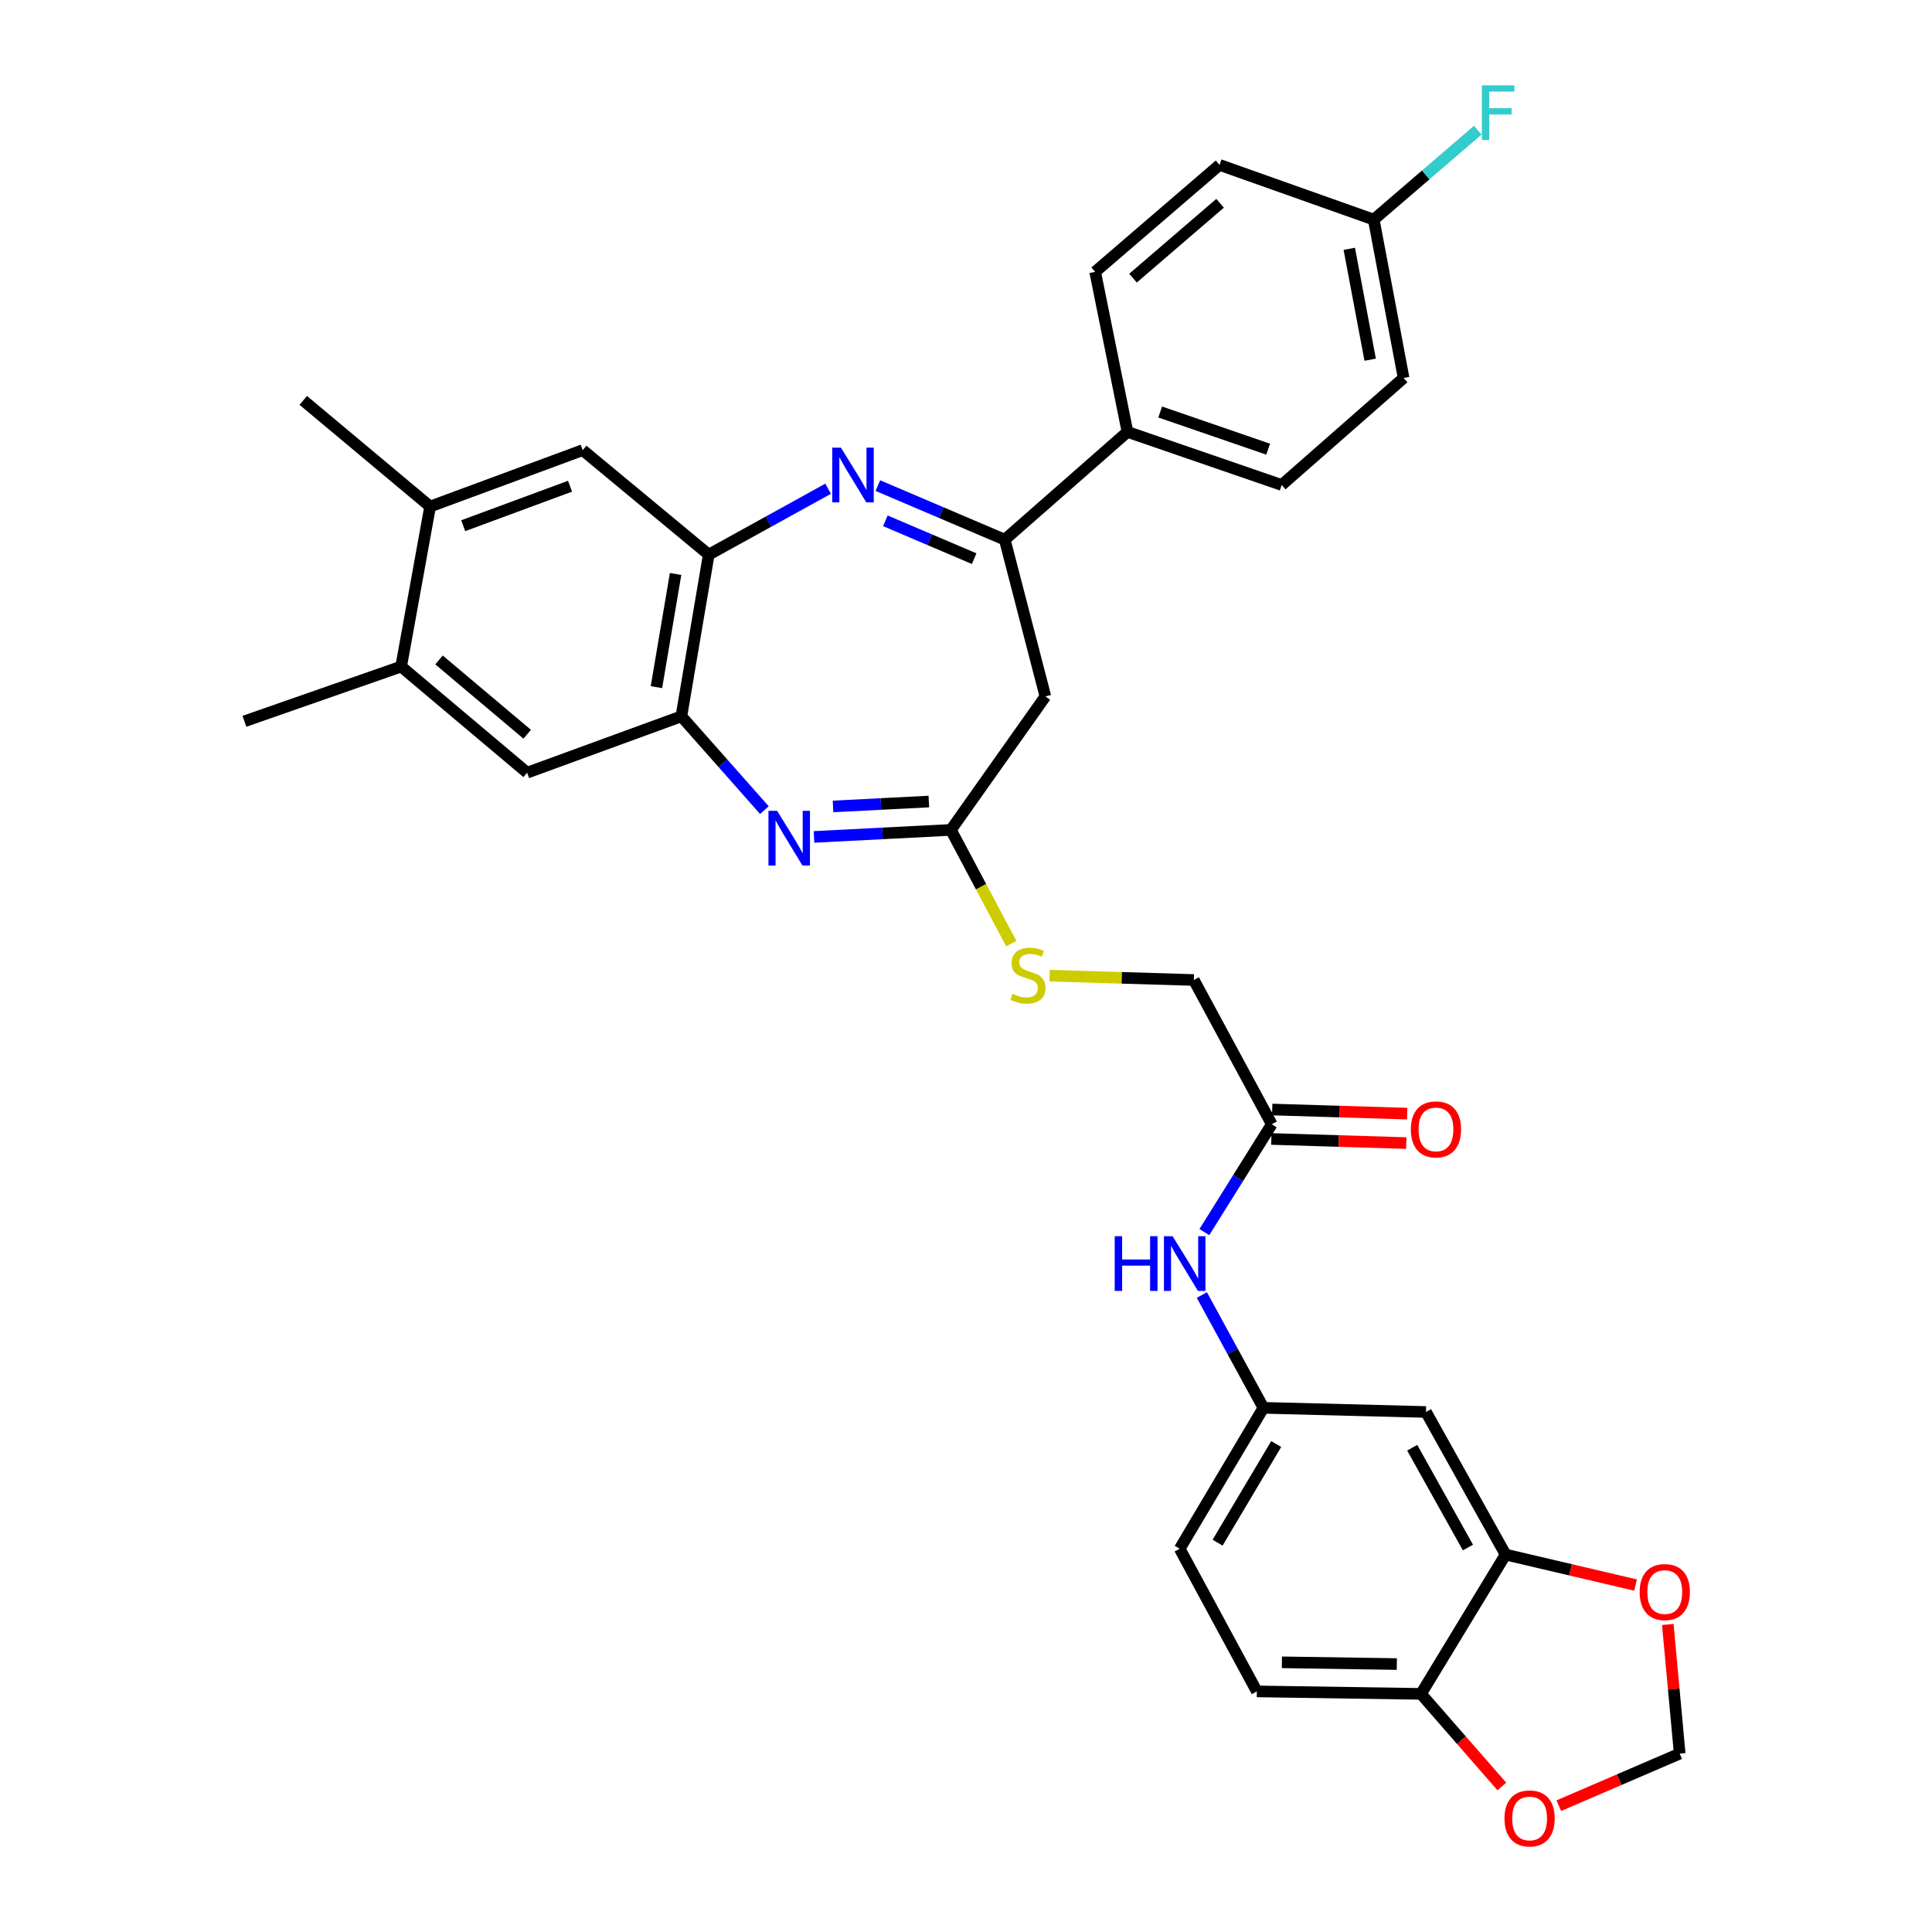 <?xml version='1.0' encoding='iso-8859-1'?>
<svg version='1.1' baseProfile='full'
              xmlns='http://www.w3.org/2000/svg'
                      xmlns:rdkit='http://www.rdkit.org/xml'
                      xmlns:xlink='http://www.w3.org/1999/xlink'
                  xml:space='preserve'
width='1000px' height='1000px' viewBox='0 0 1000 1000'>
<!-- END OF HEADER -->
<rect style='opacity:1.0;fill:#FFFFFF;stroke:none' width='1000' height='1000' x='0' y='0'> </rect>
<path class='bond-1' d='M 454.385,251.344 L 487.222,265.342' style='fill:none;fill-rule:evenodd;stroke:#0000FF;stroke-width:6px;stroke-linecap:butt;stroke-linejoin:miter;stroke-opacity:1' />
<path class='bond-1' d='M 487.222,265.342 L 520.058,279.34' style='fill:none;fill-rule:evenodd;stroke:#000000;stroke-width:6px;stroke-linecap:butt;stroke-linejoin:miter;stroke-opacity:1' />
<path class='bond-1' d='M 458.257,269.569 L 481.242,279.368' style='fill:none;fill-rule:evenodd;stroke:#0000FF;stroke-width:6px;stroke-linecap:butt;stroke-linejoin:miter;stroke-opacity:1' />
<path class='bond-1' d='M 481.242,279.368 L 504.228,289.166' style='fill:none;fill-rule:evenodd;stroke:#000000;stroke-width:6px;stroke-linecap:butt;stroke-linejoin:miter;stroke-opacity:1' />
<path class='bond-2' d='M 428.638,252.961 L 397.74,270.017' style='fill:none;fill-rule:evenodd;stroke:#0000FF;stroke-width:6px;stroke-linecap:butt;stroke-linejoin:miter;stroke-opacity:1' />
<path class='bond-2' d='M 397.74,270.017 L 366.842,287.073' style='fill:none;fill-rule:evenodd;stroke:#000000;stroke-width:6px;stroke-linecap:butt;stroke-linejoin:miter;stroke-opacity:1' />
<path class='bond-0' d='M 395.646,419.325 L 374.163,395.044' style='fill:none;fill-rule:evenodd;stroke:#0000FF;stroke-width:6px;stroke-linecap:butt;stroke-linejoin:miter;stroke-opacity:1' />
<path class='bond-0' d='M 374.163,395.044 L 352.679,370.763' style='fill:none;fill-rule:evenodd;stroke:#000000;stroke-width:6px;stroke-linecap:butt;stroke-linejoin:miter;stroke-opacity:1' />
<path class='bond-33' d='M 421.327,433.186 L 456.754,431.372' style='fill:none;fill-rule:evenodd;stroke:#0000FF;stroke-width:6px;stroke-linecap:butt;stroke-linejoin:miter;stroke-opacity:1' />
<path class='bond-33' d='M 456.754,431.372 L 492.181,429.557' style='fill:none;fill-rule:evenodd;stroke:#000000;stroke-width:6px;stroke-linecap:butt;stroke-linejoin:miter;stroke-opacity:1' />
<path class='bond-33' d='M 431.175,417.415 L 455.974,416.144' style='fill:none;fill-rule:evenodd;stroke:#0000FF;stroke-width:6px;stroke-linecap:butt;stroke-linejoin:miter;stroke-opacity:1' />
<path class='bond-33' d='M 455.974,416.144 L 480.773,414.874' style='fill:none;fill-rule:evenodd;stroke:#000000;stroke-width:6px;stroke-linecap:butt;stroke-linejoin:miter;stroke-opacity:1' />
<path class='bond-5' d='M 520.058,279.34 L 541.091,360.463' style='fill:none;fill-rule:evenodd;stroke:#000000;stroke-width:6px;stroke-linecap:butt;stroke-linejoin:miter;stroke-opacity:1' />
<path class='bond-13' d='M 520.058,279.34 L 583.579,223.553' style='fill:none;fill-rule:evenodd;stroke:#000000;stroke-width:6px;stroke-linecap:butt;stroke-linejoin:miter;stroke-opacity:1' />
<path class='bond-4' d='M 366.842,287.073 L 352.679,370.763' style='fill:none;fill-rule:evenodd;stroke:#000000;stroke-width:6px;stroke-linecap:butt;stroke-linejoin:miter;stroke-opacity:1' />
<path class='bond-4' d='M 349.684,297.083 L 339.77,355.665' style='fill:none;fill-rule:evenodd;stroke:#000000;stroke-width:6px;stroke-linecap:butt;stroke-linejoin:miter;stroke-opacity:1' />
<path class='bond-7' d='M 366.842,287.073 L 301.61,232.989' style='fill:none;fill-rule:evenodd;stroke:#000000;stroke-width:6px;stroke-linecap:butt;stroke-linejoin:miter;stroke-opacity:1' />
<path class='bond-3' d='M 492.181,429.557 L 541.091,360.463' style='fill:none;fill-rule:evenodd;stroke:#000000;stroke-width:6px;stroke-linecap:butt;stroke-linejoin:miter;stroke-opacity:1' />
<path class='bond-17' d='M 492.181,429.557 L 507.811,458.988' style='fill:none;fill-rule:evenodd;stroke:#000000;stroke-width:6px;stroke-linecap:butt;stroke-linejoin:miter;stroke-opacity:1' />
<path class='bond-17' d='M 507.811,458.988 L 523.442,488.42' style='fill:none;fill-rule:evenodd;stroke:#CCCC00;stroke-width:6px;stroke-linecap:butt;stroke-linejoin:miter;stroke-opacity:1' />
<path class='bond-8' d='M 352.679,370.763 L 272.836,399.944' style='fill:none;fill-rule:evenodd;stroke:#000000;stroke-width:6px;stroke-linecap:butt;stroke-linejoin:miter;stroke-opacity:1' />
<path class='bond-6' d='M 779.292,804.643 L 738.091,730.839' style='fill:none;fill-rule:evenodd;stroke:#000000;stroke-width:6px;stroke-linecap:butt;stroke-linejoin:miter;stroke-opacity:1' />
<path class='bond-6' d='M 759.799,801.005 L 730.958,749.342' style='fill:none;fill-rule:evenodd;stroke:#000000;stroke-width:6px;stroke-linecap:butt;stroke-linejoin:miter;stroke-opacity:1' />
<path class='bond-16' d='M 779.292,804.643 L 812.931,812.535' style='fill:none;fill-rule:evenodd;stroke:#000000;stroke-width:6px;stroke-linecap:butt;stroke-linejoin:miter;stroke-opacity:1' />
<path class='bond-16' d='M 812.931,812.535 L 846.569,820.427' style='fill:none;fill-rule:evenodd;stroke:#FF0000;stroke-width:6px;stroke-linecap:butt;stroke-linejoin:miter;stroke-opacity:1' />
<path class='bond-36' d='M 779.292,804.643 L 735.507,876.753' style='fill:none;fill-rule:evenodd;stroke:#000000;stroke-width:6px;stroke-linecap:butt;stroke-linejoin:miter;stroke-opacity:1' />
<path class='bond-11' d='M 301.61,232.989 L 222.63,262.178' style='fill:none;fill-rule:evenodd;stroke:#000000;stroke-width:6px;stroke-linecap:butt;stroke-linejoin:miter;stroke-opacity:1' />
<path class='bond-11' d='M 295.049,251.669 L 239.763,272.102' style='fill:none;fill-rule:evenodd;stroke:#000000;stroke-width:6px;stroke-linecap:butt;stroke-linejoin:miter;stroke-opacity:1' />
<path class='bond-34' d='M 272.836,399.944 L 207.629,345.012' style='fill:none;fill-rule:evenodd;stroke:#000000;stroke-width:6px;stroke-linecap:butt;stroke-linejoin:miter;stroke-opacity:1' />
<path class='bond-34' d='M 272.878,380.043 L 227.233,341.591' style='fill:none;fill-rule:evenodd;stroke:#000000;stroke-width:6px;stroke-linecap:butt;stroke-linejoin:miter;stroke-opacity:1' />
<path class='bond-9' d='M 738.091,730.839 L 653.953,728.696' style='fill:none;fill-rule:evenodd;stroke:#000000;stroke-width:6px;stroke-linecap:butt;stroke-linejoin:miter;stroke-opacity:1' />
<path class='bond-10' d='M 207.629,345.012 L 222.63,262.178' style='fill:none;fill-rule:evenodd;stroke:#000000;stroke-width:6px;stroke-linecap:butt;stroke-linejoin:miter;stroke-opacity:1' />
<path class='bond-32' d='M 207.629,345.012 L 126.506,373.346' style='fill:none;fill-rule:evenodd;stroke:#000000;stroke-width:6px;stroke-linecap:butt;stroke-linejoin:miter;stroke-opacity:1' />
<path class='bond-31' d='M 222.63,262.178 L 156.966,207.238' style='fill:none;fill-rule:evenodd;stroke:#000000;stroke-width:6px;stroke-linecap:butt;stroke-linejoin:miter;stroke-opacity:1' />
<path class='bond-12' d='M 658.264,581.909 L 617.927,507.249' style='fill:none;fill-rule:evenodd;stroke:#000000;stroke-width:6px;stroke-linecap:butt;stroke-linejoin:miter;stroke-opacity:1' />
<path class='bond-15' d='M 658.264,581.909 L 640.818,609.821' style='fill:none;fill-rule:evenodd;stroke:#000000;stroke-width:6px;stroke-linecap:butt;stroke-linejoin:miter;stroke-opacity:1' />
<path class='bond-15' d='M 640.818,609.821 L 623.372,637.733' style='fill:none;fill-rule:evenodd;stroke:#0000FF;stroke-width:6px;stroke-linecap:butt;stroke-linejoin:miter;stroke-opacity:1' />
<path class='bond-21' d='M 658.032,589.529 L 692.962,590.591' style='fill:none;fill-rule:evenodd;stroke:#000000;stroke-width:6px;stroke-linecap:butt;stroke-linejoin:miter;stroke-opacity:1' />
<path class='bond-21' d='M 692.962,590.591 L 727.892,591.653' style='fill:none;fill-rule:evenodd;stroke:#FF0000;stroke-width:6px;stroke-linecap:butt;stroke-linejoin:miter;stroke-opacity:1' />
<path class='bond-21' d='M 658.496,574.289 L 693.426,575.351' style='fill:none;fill-rule:evenodd;stroke:#000000;stroke-width:6px;stroke-linecap:butt;stroke-linejoin:miter;stroke-opacity:1' />
<path class='bond-21' d='M 693.426,575.351 L 728.356,576.413' style='fill:none;fill-rule:evenodd;stroke:#FF0000;stroke-width:6px;stroke-linecap:butt;stroke-linejoin:miter;stroke-opacity:1' />
<path class='bond-23' d='M 583.579,223.553 L 663.406,251.031' style='fill:none;fill-rule:evenodd;stroke:#000000;stroke-width:6px;stroke-linecap:butt;stroke-linejoin:miter;stroke-opacity:1' />
<path class='bond-23' d='M 600.516,213.257 L 656.394,232.493' style='fill:none;fill-rule:evenodd;stroke:#000000;stroke-width:6px;stroke-linecap:butt;stroke-linejoin:miter;stroke-opacity:1' />
<path class='bond-24' d='M 583.579,223.553 L 566.85,140.71' style='fill:none;fill-rule:evenodd;stroke:#000000;stroke-width:6px;stroke-linecap:butt;stroke-linejoin:miter;stroke-opacity:1' />
<path class='bond-14' d='M 735.507,876.753 L 650.539,875.466' style='fill:none;fill-rule:evenodd;stroke:#000000;stroke-width:6px;stroke-linecap:butt;stroke-linejoin:miter;stroke-opacity:1' />
<path class='bond-14' d='M 722.993,861.315 L 663.515,860.414' style='fill:none;fill-rule:evenodd;stroke:#000000;stroke-width:6px;stroke-linecap:butt;stroke-linejoin:miter;stroke-opacity:1' />
<path class='bond-18' d='M 735.507,876.753 L 756.429,900.717' style='fill:none;fill-rule:evenodd;stroke:#000000;stroke-width:6px;stroke-linecap:butt;stroke-linejoin:miter;stroke-opacity:1' />
<path class='bond-18' d='M 756.429,900.717 L 777.351,924.681' style='fill:none;fill-rule:evenodd;stroke:#FF0000;stroke-width:6px;stroke-linecap:butt;stroke-linejoin:miter;stroke-opacity:1' />
<path class='bond-19' d='M 622.082,670.306 L 638.017,699.501' style='fill:none;fill-rule:evenodd;stroke:#0000FF;stroke-width:6px;stroke-linecap:butt;stroke-linejoin:miter;stroke-opacity:1' />
<path class='bond-19' d='M 638.017,699.501 L 653.953,728.696' style='fill:none;fill-rule:evenodd;stroke:#000000;stroke-width:6px;stroke-linecap:butt;stroke-linejoin:miter;stroke-opacity:1' />
<path class='bond-20' d='M 863.242,840.834 L 866.326,874.248' style='fill:none;fill-rule:evenodd;stroke:#FF0000;stroke-width:6px;stroke-linecap:butt;stroke-linejoin:miter;stroke-opacity:1' />
<path class='bond-20' d='M 866.326,874.248 L 869.41,907.662' style='fill:none;fill-rule:evenodd;stroke:#000000;stroke-width:6px;stroke-linecap:butt;stroke-linejoin:miter;stroke-opacity:1' />
<path class='bond-25' d='M 543.297,505.004 L 580.612,506.127' style='fill:none;fill-rule:evenodd;stroke:#CCCC00;stroke-width:6px;stroke-linecap:butt;stroke-linejoin:miter;stroke-opacity:1' />
<path class='bond-25' d='M 580.612,506.127 L 617.927,507.249' style='fill:none;fill-rule:evenodd;stroke:#000000;stroke-width:6px;stroke-linecap:butt;stroke-linejoin:miter;stroke-opacity:1' />
<path class='bond-37' d='M 806.833,934.626 L 838.122,921.144' style='fill:none;fill-rule:evenodd;stroke:#FF0000;stroke-width:6px;stroke-linecap:butt;stroke-linejoin:miter;stroke-opacity:1' />
<path class='bond-37' d='M 838.122,921.144 L 869.41,907.662' style='fill:none;fill-rule:evenodd;stroke:#000000;stroke-width:6px;stroke-linecap:butt;stroke-linejoin:miter;stroke-opacity:1' />
<path class='bond-26' d='M 653.953,728.696 L 610.617,801.636' style='fill:none;fill-rule:evenodd;stroke:#000000;stroke-width:6px;stroke-linecap:butt;stroke-linejoin:miter;stroke-opacity:1' />
<path class='bond-26' d='M 660.56,747.425 L 630.226,798.483' style='fill:none;fill-rule:evenodd;stroke:#000000;stroke-width:6px;stroke-linecap:butt;stroke-linejoin:miter;stroke-opacity:1' />
<path class='bond-22' d='M 650.539,875.466 L 610.617,801.636' style='fill:none;fill-rule:evenodd;stroke:#000000;stroke-width:6px;stroke-linecap:butt;stroke-linejoin:miter;stroke-opacity:1' />
<path class='bond-29' d='M 663.406,251.031 L 726.503,195.65' style='fill:none;fill-rule:evenodd;stroke:#000000;stroke-width:6px;stroke-linecap:butt;stroke-linejoin:miter;stroke-opacity:1' />
<path class='bond-28' d='M 566.85,140.71 L 631.226,85.355' style='fill:none;fill-rule:evenodd;stroke:#000000;stroke-width:6px;stroke-linecap:butt;stroke-linejoin:miter;stroke-opacity:1' />
<path class='bond-28' d='M 586.447,143.968 L 631.51,105.219' style='fill:none;fill-rule:evenodd;stroke:#000000;stroke-width:6px;stroke-linecap:butt;stroke-linejoin:miter;stroke-opacity:1' />
<path class='bond-27' d='M 711.053,113.672 L 631.226,85.355' style='fill:none;fill-rule:evenodd;stroke:#000000;stroke-width:6px;stroke-linecap:butt;stroke-linejoin:miter;stroke-opacity:1' />
<path class='bond-30' d='M 711.053,113.672 L 737.97,90.527' style='fill:none;fill-rule:evenodd;stroke:#000000;stroke-width:6px;stroke-linecap:butt;stroke-linejoin:miter;stroke-opacity:1' />
<path class='bond-30' d='M 737.97,90.527 L 764.887,67.382' style='fill:none;fill-rule:evenodd;stroke:#33CCCC;stroke-width:6px;stroke-linecap:butt;stroke-linejoin:miter;stroke-opacity:1' />
<path class='bond-35' d='M 711.053,113.672 L 726.503,195.65' style='fill:none;fill-rule:evenodd;stroke:#000000;stroke-width:6px;stroke-linecap:butt;stroke-linejoin:miter;stroke-opacity:1' />
<path class='bond-35' d='M 698.387,128.793 L 709.202,186.178' style='fill:none;fill-rule:evenodd;stroke:#000000;stroke-width:6px;stroke-linecap:butt;stroke-linejoin:miter;stroke-opacity:1' />
<path  class='atom-0' d='M 435.25 231.696
L 444.53 246.696
Q 445.45 248.176, 446.93 250.856
Q 448.41 253.536, 448.49 253.696
L 448.49 231.696
L 452.25 231.696
L 452.25 260.016
L 448.37 260.016
L 438.41 243.616
Q 437.25 241.696, 436.01 239.496
Q 434.81 237.296, 434.45 236.616
L 434.45 260.016
L 430.77 260.016
L 430.77 231.696
L 435.25 231.696
' fill='#0000FF'/>
<path  class='atom-1' d='M 402.232 419.683
L 411.512 434.683
Q 412.432 436.163, 413.912 438.843
Q 415.392 441.523, 415.472 441.683
L 415.472 419.683
L 419.232 419.683
L 419.232 448.003
L 415.352 448.003
L 405.392 431.603
Q 404.232 429.683, 402.992 427.483
Q 401.792 425.283, 401.432 424.603
L 401.432 448.003
L 397.752 448.003
L 397.752 419.683
L 402.232 419.683
' fill='#0000FF'/>
<path  class='atom-16' d='M 576.972 639.859
L 580.812 639.859
L 580.812 651.899
L 595.292 651.899
L 595.292 639.859
L 599.132 639.859
L 599.132 668.179
L 595.292 668.179
L 595.292 655.099
L 580.812 655.099
L 580.812 668.179
L 576.972 668.179
L 576.972 639.859
' fill='#0000FF'/>
<path  class='atom-16' d='M 606.932 639.859
L 616.212 654.859
Q 617.132 656.339, 618.612 659.019
Q 620.092 661.699, 620.172 661.859
L 620.172 639.859
L 623.932 639.859
L 623.932 668.179
L 620.052 668.179
L 610.092 651.779
Q 608.932 649.859, 607.692 647.659
Q 606.492 645.459, 606.132 644.779
L 606.132 668.179
L 602.452 668.179
L 602.452 639.859
L 606.932 639.859
' fill='#0000FF'/>
<path  class='atom-17' d='M 848.685 824.053
Q 848.685 817.253, 852.045 813.453
Q 855.405 809.653, 861.685 809.653
Q 867.965 809.653, 871.325 813.453
Q 874.685 817.253, 874.685 824.053
Q 874.685 830.933, 871.285 834.853
Q 867.885 838.733, 861.685 838.733
Q 855.445 838.733, 852.045 834.853
Q 848.685 830.973, 848.685 824.053
M 861.685 835.533
Q 866.005 835.533, 868.325 832.653
Q 870.685 829.733, 870.685 824.053
Q 870.685 818.493, 868.325 815.693
Q 866.005 812.853, 861.685 812.853
Q 857.365 812.853, 855.005 815.653
Q 852.685 818.453, 852.685 824.053
Q 852.685 829.773, 855.005 832.653
Q 857.365 835.533, 861.685 835.533
' fill='#FF0000'/>
<path  class='atom-18' d='M 524.069 514.386
Q 524.389 514.506, 525.709 515.066
Q 527.029 515.626, 528.469 515.986
Q 529.949 516.306, 531.389 516.306
Q 534.069 516.306, 535.629 515.026
Q 537.189 513.706, 537.189 511.426
Q 537.189 509.866, 536.389 508.906
Q 535.629 507.946, 534.429 507.426
Q 533.229 506.906, 531.229 506.306
Q 528.709 505.546, 527.189 504.826
Q 525.709 504.106, 524.629 502.586
Q 523.589 501.066, 523.589 498.506
Q 523.589 494.946, 525.989 492.746
Q 528.429 490.546, 533.229 490.546
Q 536.509 490.546, 540.229 492.106
L 539.309 495.186
Q 535.909 493.786, 533.349 493.786
Q 530.589 493.786, 529.069 494.946
Q 527.549 496.066, 527.589 498.026
Q 527.589 499.546, 528.349 500.466
Q 529.149 501.386, 530.269 501.906
Q 531.429 502.426, 533.349 503.026
Q 535.909 503.826, 537.429 504.626
Q 538.949 505.426, 540.029 507.066
Q 541.149 508.666, 541.149 511.426
Q 541.149 515.346, 538.509 517.466
Q 535.909 519.546, 531.549 519.546
Q 529.029 519.546, 527.109 518.986
Q 525.229 518.466, 522.989 517.546
L 524.069 514.386
' fill='#CCCC00'/>
<path  class='atom-19' d='M 778.718 941.218
Q 778.718 934.418, 782.078 930.618
Q 785.438 926.818, 791.718 926.818
Q 797.998 926.818, 801.358 930.618
Q 804.718 934.418, 804.718 941.218
Q 804.718 948.098, 801.318 952.018
Q 797.918 955.898, 791.718 955.898
Q 785.478 955.898, 782.078 952.018
Q 778.718 948.138, 778.718 941.218
M 791.718 952.698
Q 796.038 952.698, 798.358 949.818
Q 800.718 946.898, 800.718 941.218
Q 800.718 935.658, 798.358 932.858
Q 796.038 930.018, 791.718 930.018
Q 787.398 930.018, 785.038 932.818
Q 782.718 935.618, 782.718 941.218
Q 782.718 946.938, 785.038 949.818
Q 787.398 952.698, 791.718 952.698
' fill='#FF0000'/>
<path  class='atom-22' d='M 730.25 584.573
Q 730.25 577.773, 733.61 573.973
Q 736.97 570.173, 743.25 570.173
Q 749.53 570.173, 752.89 573.973
Q 756.25 577.773, 756.25 584.573
Q 756.25 591.453, 752.85 595.373
Q 749.45 599.253, 743.25 599.253
Q 737.01 599.253, 733.61 595.373
Q 730.25 591.493, 730.25 584.573
M 743.25 596.053
Q 747.57 596.053, 749.89 593.173
Q 752.25 590.253, 752.25 584.573
Q 752.25 579.013, 749.89 576.213
Q 747.57 573.373, 743.25 573.373
Q 738.93 573.373, 736.57 576.173
Q 734.25 578.973, 734.25 584.573
Q 734.25 590.293, 736.57 593.173
Q 738.93 596.053, 743.25 596.053
' fill='#FF0000'/>
<path  class='atom-31' d='M 767.009 44.157
L 783.849 44.157
L 783.849 47.397
L 770.809 47.397
L 770.809 55.997
L 782.409 55.997
L 782.409 59.277
L 770.809 59.277
L 770.809 72.477
L 767.009 72.477
L 767.009 44.157
' fill='#33CCCC'/>
</svg>
